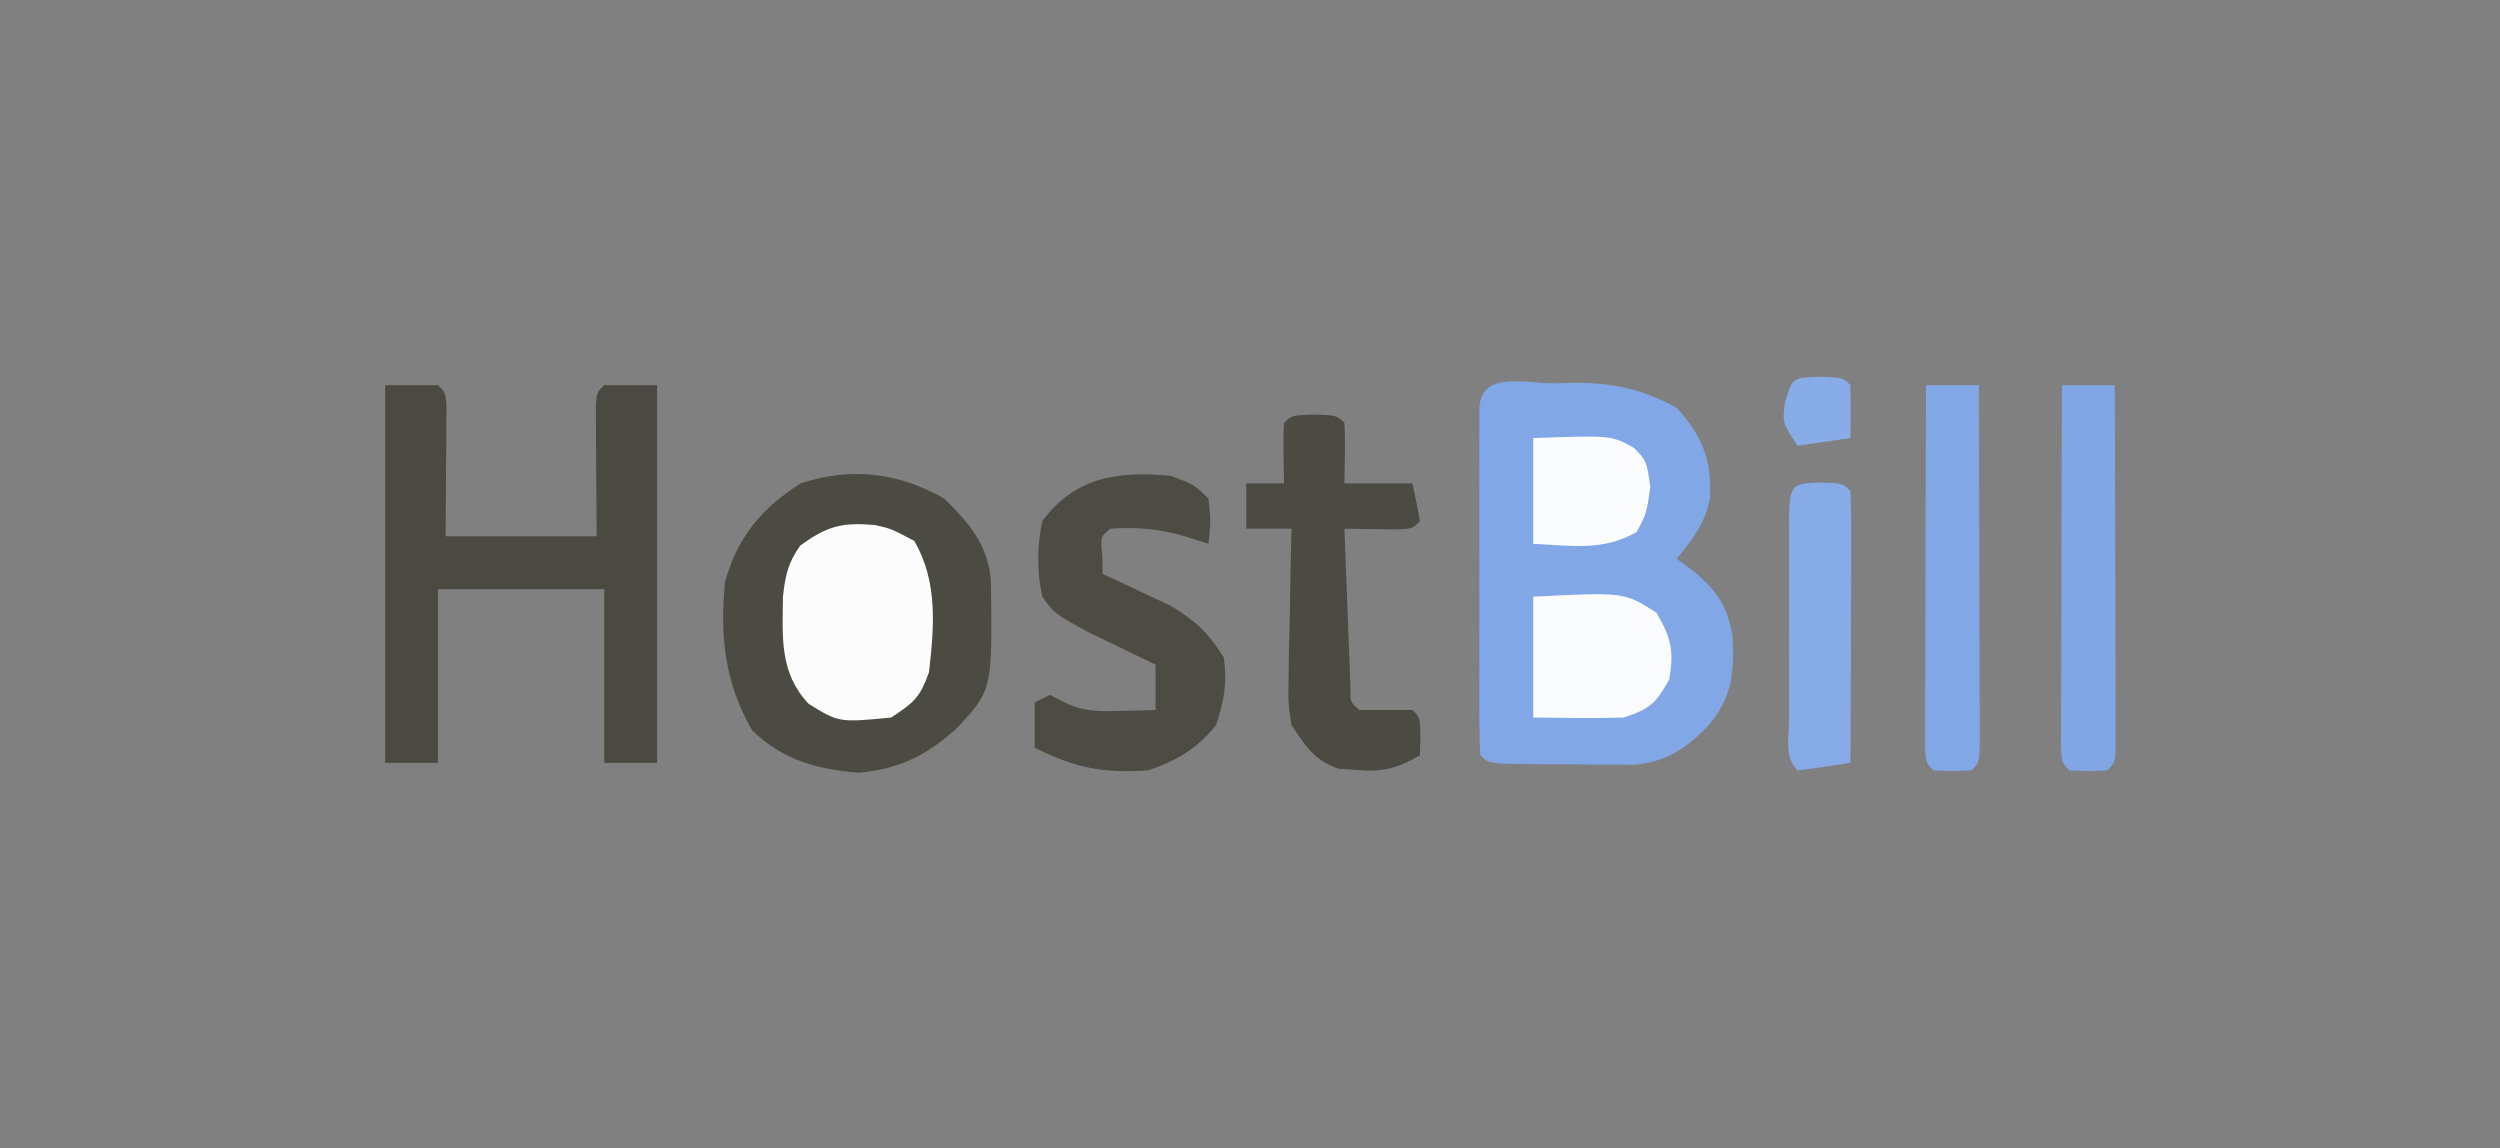 <?xml version="1.0" encoding="UTF-8"?>
<svg version="1.1" xmlns="http://www.w3.org/2000/svg" width="331" height="152">
<rect width="100%" height="100%" fill="#808080" stroke="none"/>
<path d="M0 0 C0.795 -0.021 1.591 -0.041 2.41 -0.062 C7.84 -0.098 11.576 0.664 16.375 3.25 C19.857 7.089 21.015 10.215 20.781 15.281 C20.101 18.58 18.463 20.64 16.375 23.25 C17.159 23.828 17.942 24.405 18.75 25 C21.856 27.662 23.08 29.559 23.781 33.582 C23.963 38.387 23.768 41.465 20.625 45.25 C17.781 48.237 15.088 50.081 10.917 50.493 C10.023 50.489 9.129 50.485 8.207 50.48 C7.232 50.479 6.257 50.477 5.252 50.475 C3.735 50.456 3.735 50.456 2.188 50.438 C1.165 50.437 0.142 50.436 -0.912 50.436 C-8.485 50.39 -8.485 50.39 -9.625 49.25 C-9.723 47.751 -9.753 46.248 -9.754 44.746 C-9.758 43.788 -9.761 42.831 -9.764 41.844 C-9.762 40.802 -9.76 39.761 -9.758 38.688 C-9.759 37.626 -9.76 36.564 -9.761 35.47 C-9.761 33.221 -9.76 30.971 -9.755 28.722 C-9.75 25.265 -9.755 21.808 -9.762 18.352 C-9.761 16.172 -9.76 13.992 -9.758 11.812 C-9.76 10.771 -9.762 9.729 -9.764 8.656 C-9.761 7.698 -9.758 6.741 -9.754 5.754 C-9.754 4.906 -9.753 4.059 -9.752 3.186 C-9.434 -1.654 -3.707 0.023 0 0 Z " fill="#82A7E6" transform="translate(205.625,50.75)"/>
<path d="M0 0 C3.345 3.241 5.884 6.274 6.203 11.012 C6.386 25.38 6.386 25.38 1.641 30.453 C-2.417 34.093 -5.937 35.805 -11.312 36.312 C-16.903 35.839 -21.251 34.657 -25.375 30.75 C-29.064 24.507 -29.71 18.101 -29 11 C-27.307 5.025 -24.165 1.31 -19 -2 C-12.261 -4.202 -6.106 -3.456 0 0 Z " fill="#4B4A43" transform="translate(125,66)"/>
<path d="M0 0 C2.31 0 4.62 0 7 0 C8 1 8 1 8.114 2.858 C8.108 3.648 8.103 4.439 8.098 5.254 C8.095 6.023 8.093 6.792 8.09 7.584 C8.081 8.567 8.072 9.55 8.062 10.562 C8.032 15.234 8.032 15.234 8 20 C14.6 20 21.2 20 28 20 C27.96 13.792 27.96 13.792 27.91 7.584 C27.907 6.815 27.905 6.046 27.902 5.254 C27.894 4.068 27.894 4.068 27.886 2.858 C28 1 28 1 29 0 C31.31 0 33.62 0 36 0 C36 16.5 36 33 36 50 C33.69 50 31.38 50 29 50 C29 42.41 29 34.82 29 27 C21.74 27 14.48 27 7 27 C7 34.59 7 42.18 7 50 C4.69 50 2.38 50 0 50 C0 33.5 0 17 0 0 Z " fill="#4A4942" transform="translate(51,51)"/>
<path d="M0 0 C3.062 1.125 3.062 1.125 5 3 C5.312 6.188 5.312 6.188 5 9 C3.969 8.67 2.938 8.34 1.875 8 C-1.49 7.036 -4.484 6.749 -8 7 C-9.296 8.066 -9.296 8.066 -9.062 10.562 C-9.042 11.367 -9.021 12.171 -9 13 C-8.18 13.375 -7.36 13.75 -6.516 14.137 C-5.438 14.648 -4.36 15.16 -3.25 15.688 C-1.649 16.436 -1.649 16.436 -0.016 17.199 C3.242 19.144 4.987 20.796 7 24 C7.536 27.197 7.062 29.947 6 33 C3.549 36.093 0.749 37.75 -3 39 C-9.002 39.4 -12.632 38.684 -18 36 C-18 34.02 -18 32.04 -18 30 C-17.34 29.67 -16.68 29.34 -16 29 C-15.407 29.307 -14.814 29.614 -14.203 29.93 C-11.54 31.224 -9.693 31.202 -6.75 31.125 C-5.412 31.098 -5.412 31.098 -4.047 31.07 C-3.371 31.047 -2.696 31.024 -2 31 C-2 29.02 -2 27.04 -2 25 C-2.831 24.602 -3.663 24.203 -4.52 23.793 C-5.606 23.263 -6.693 22.733 -7.812 22.188 C-8.891 21.665 -9.97 21.143 -11.082 20.605 C-15.408 18.225 -15.408 18.225 -17 16 C-17.745 12.59 -17.692 9.417 -17 6 C-12.606 0.047 -6.855 -0.638 0 0 Z " fill="#4C4B44" transform="translate(155,63)"/>
<path d="M0 0 C3 0.125 3 0.125 4 1.125 C4.141 3.796 4.042 6.449 4 9.125 C6.97 9.125 9.94 9.125 13 9.125 C13.382 10.781 13.714 12.45 14 14.125 C13 15.125 13 15.125 10.934 15.223 C10.11 15.211 9.286 15.199 8.438 15.188 C7.198 15.174 7.198 15.174 5.934 15.16 C5.296 15.149 4.657 15.137 4 15.125 C4.138 18.938 4.287 22.75 4.438 26.562 C4.496 28.195 4.496 28.195 4.557 29.861 C4.619 31.413 4.619 31.413 4.684 32.996 C4.72 33.954 4.757 34.913 4.795 35.9 C4.758 38.096 4.758 38.096 6 39.125 C7.155 39.125 8.31 39.125 9.5 39.125 C10.655 39.125 11.81 39.125 13 39.125 C14 40.125 14 40.125 14.062 42.688 C14.042 43.492 14.021 44.296 14 45.125 C10.981 46.888 8.98 47.39 5.5 47.062 C4.747 47.01 3.994 46.957 3.219 46.902 C-0.028 45.765 -1.115 43.962 -3 41.125 C-3.454 38.171 -3.454 38.171 -3.391 34.949 C-3.378 33.792 -3.365 32.635 -3.352 31.443 C-3.318 30.245 -3.285 29.047 -3.25 27.812 C-3.232 26.595 -3.214 25.377 -3.195 24.123 C-3.148 21.123 -3.083 18.124 -3 15.125 C-4.98 15.125 -6.96 15.125 -9 15.125 C-9 13.145 -9 11.165 -9 9.125 C-7.35 9.125 -5.7 9.125 -4 9.125 C-4.021 7.826 -4.041 6.526 -4.062 5.188 C-4.084 3.833 -4.071 2.477 -4 1.125 C-3 0.125 -3 0.125 0 0 Z " fill="#4B4A43" transform="translate(174,54.875)"/>
<path d="M0 0 C2.16 0.488 2.16 0.488 5.223 2.113 C8.342 7.547 7.853 13.366 7.16 19.488 C5.934 22.858 5.271 23.415 2.16 25.488 C-4.755 26.158 -4.755 26.158 -8.777 23.676 C-12.657 19.561 -12.244 14.84 -12.172 9.453 C-11.854 6.613 -11.52 5.056 -9.902 2.738 C-6.336 0.118 -4.344 -0.37 0 0 Z " fill="#FCFCFC" transform="translate(115.84,69.512)"/>
<path d="M0 0 C2.31 0 4.62 0 7 0 C7.025 7.102 7.043 14.205 7.055 21.307 C7.06 23.726 7.067 26.144 7.075 28.562 C7.088 32.03 7.093 35.497 7.098 38.965 C7.103 40.053 7.108 41.142 7.113 42.263 C7.113 43.264 7.113 44.265 7.114 45.297 C7.116 46.183 7.118 47.069 7.12 47.982 C7 50 7 50 6 51 C3.5 51.125 3.5 51.125 1 51 C0 50 0 50 -0.12 47.982 C-0.118 47.096 -0.116 46.21 -0.114 45.297 C-0.113 44.296 -0.113 43.295 -0.113 42.263 C-0.108 41.175 -0.103 40.086 -0.098 38.965 C-0.096 37.856 -0.095 36.748 -0.093 35.606 C-0.088 32.05 -0.075 28.494 -0.062 24.938 C-0.057 22.533 -0.053 20.129 -0.049 17.725 C-0.038 11.816 -0.021 5.908 0 0 Z " fill="#80A6E5" transform="translate(273,51)"/>
<path d="M0 0 C2.31 0 4.62 0 7 0 C7.025 7.102 7.043 14.205 7.055 21.307 C7.06 23.726 7.067 26.144 7.075 28.562 C7.088 32.03 7.093 35.497 7.098 38.965 C7.103 40.053 7.108 41.142 7.113 42.263 C7.113 43.264 7.113 44.265 7.114 45.297 C7.116 46.183 7.118 47.069 7.12 47.982 C7 50 7 50 6 51 C3.5 51.125 3.5 51.125 1 51 C0 50 0 50 -0.12 47.982 C-0.118 47.096 -0.116 46.21 -0.114 45.297 C-0.113 44.296 -0.113 43.295 -0.113 42.263 C-0.108 41.175 -0.103 40.086 -0.098 38.965 C-0.096 37.856 -0.095 36.748 -0.093 35.606 C-0.088 32.05 -0.075 28.494 -0.062 24.938 C-0.057 22.533 -0.053 20.129 -0.049 17.725 C-0.038 11.816 -0.021 5.908 0 0 Z " fill="#81A7E6" transform="translate(255,51)"/>
<path d="M0 0 C3 0.125 3 0.125 4 1.125 C4.089 3.791 4.115 6.431 4.098 9.098 C4.096 9.895 4.095 10.693 4.093 11.515 C4.088 14.072 4.075 16.63 4.062 19.188 C4.057 20.917 4.053 22.647 4.049 24.377 C4.038 28.626 4.021 32.876 4 37.125 C1.674 37.506 -0.661 37.838 -3 38.125 C-4.788 36.337 -4.128 33.929 -4.139 31.549 C-4.137 30.769 -4.135 29.99 -4.133 29.188 C-4.134 28.392 -4.135 27.597 -4.136 26.778 C-4.136 25.093 -4.135 23.408 -4.13 21.724 C-4.125 19.136 -4.13 16.549 -4.137 13.961 C-4.136 12.328 -4.135 10.695 -4.133 9.062 C-4.135 8.283 -4.137 7.504 -4.139 6.701 C-4.11 0.171 -4.11 0.171 0 0 Z " fill="#87ABE7" transform="translate(241,63.875)"/>
<path d="M0 0 C12.051 -0.609 12.051 -0.609 16.312 2.125 C18.293 5.499 18.655 7.155 18 11 C16.22 14.136 15.477 14.841 12 16 C7.996 16.134 4.007 16.043 0 16 C0 10.72 0 5.44 0 0 Z " fill="#F9FBFD" transform="translate(203,79)"/>
<path d="M0 0 C10.337 -0.369 10.337 -0.369 13.328 1.297 C15 3 15 3 15.5 6.438 C15 10 15 10 13.688 12.438 C9.276 15.002 5.032 14.24 0 14 C0 9.38 0 4.76 0 0 Z " fill="#FAFCFE" transform="translate(203,58)"/>
<path d="M0 0 C3 0.125 3 0.125 4 1.125 C4.041 3.458 4.042 5.792 4 8.125 C1.69 8.455 -0.62 8.785 -3 9.125 C-5 6.125 -5 6.125 -4.688 3.5 C-3.689 0.051 -3.714 0.155 0 0 Z " fill="#88ACE7" transform="translate(241,49.875)"/>
</svg>
